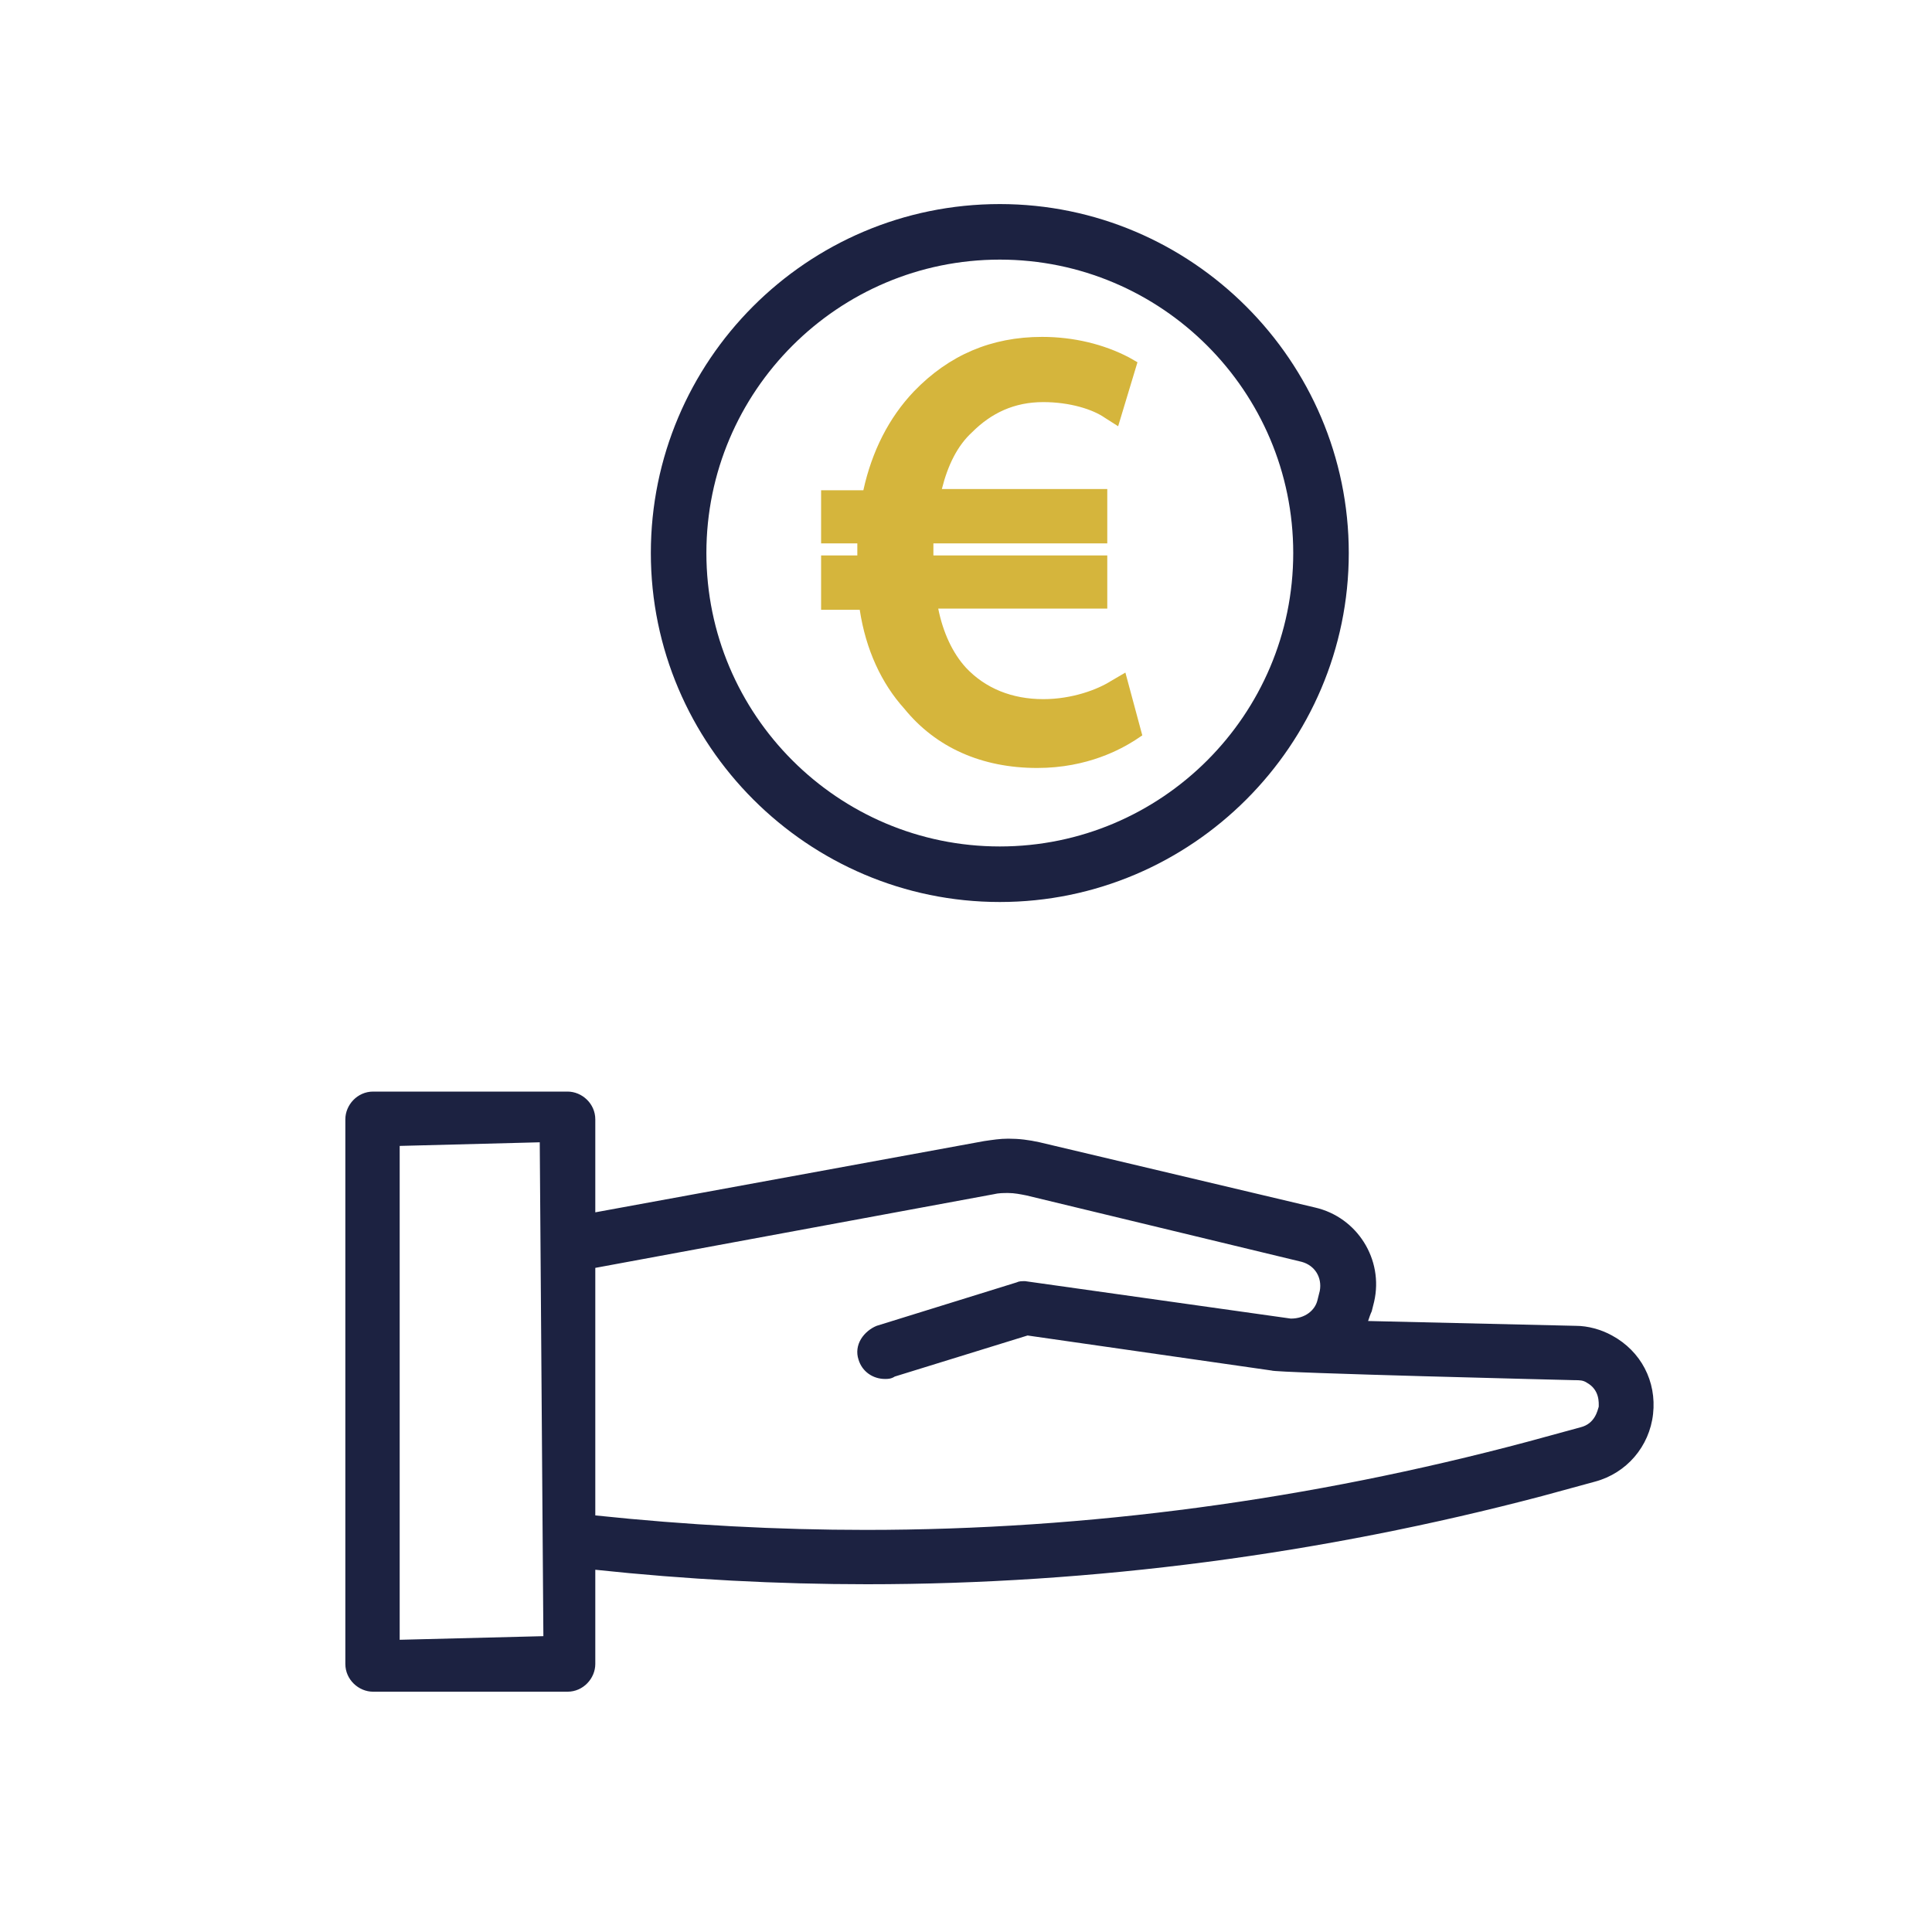 <?xml version="1.0" encoding="utf-8"?>
<!-- Generator: Adobe Illustrator 25.2.1, SVG Export Plug-In . SVG Version: 6.00 Build 0)  -->
<svg version="1.1" id="Laag_1" xmlns="http://www.w3.org/2000/svg" xmlns:xlink="http://www.w3.org/1999/xlink" x="0px" y="0px"
	 viewBox="0 0 160 160" style="enable-background:new 0 0 160 160;" xml:space="preserve">
<style type="text/css">
	.st0{fill:#1C2241;}
	.st1{fill:#D5B53C;}
</style>
<g>
	<path class="st0" d="M133.5,110.6c-0.9-0.5-2-0.8-3-0.8l-17.2-0.4c0.1-0.3,0.2-0.6,0.3-0.8l0.2-0.8c0.8-3.5-1.4-7-4.9-7.8
		l-22.8-5.4c-0.9-0.2-1.7-0.3-2.6-0.3c-0.7,0-1.3,0.1-2,0.2l-32.2,5.9v-7.7c0-1.3-1.1-2.3-2.3-2.3H30.9c-1.3,0-2.3,1.1-2.3,2.3v45.1
		c0,1.3,1.1,2.3,2.3,2.3H47c1.3,0,2.3-1.1,2.3-2.3V130c7.5,0.8,15.1,1.2,22.5,1.2c18.8,0,37.7-2.5,55.9-7.3l4.4-1.2
		c2.6-0.7,4.5-2.9,4.8-5.6C137.2,114.4,135.9,111.9,133.5,110.6z M33.1,135.8V94.9l11.6-0.3l0.3,40.9L33.1,135.8z M132.4,116.5
		c-0.1,0.3-0.3,1.4-1.5,1.7l-4.4,1.2c-18,4.8-36.4,7.3-54.8,7.3c-7.3,0-14.8-0.4-22.4-1.2V105l33-6.1c0.4-0.1,0.8-0.1,1.2-0.1
		c0.5,0,1,0.1,1.5,0.2l22.8,5.5c1.1,0.3,1.7,1.3,1.5,2.4l-0.2,0.8c-0.2,0.8-1,1.5-2.2,1.5l-22-3.1c-0.3,0-0.5,0-0.7,0.1l-11.6,3.6
		c-0.5,0.2-1,0.6-1.3,1.1c-0.3,0.5-0.4,1.1-0.2,1.7c0.3,1,1.2,1.6,2.2,1.6c0.2,0,0.5,0,0.8-0.2l11-3.4l20.2,2.9
		c0.3,0.2,25.1,0.8,25.1,0.8c0.4,0,0.7,0,1,0.2C132.5,115.1,132.4,116.2,132.4,116.5z"/>
	<path class="st0" d="M82.8,74.7c15.9,0,28.9-13,28.9-28.9c0-15.9-13-28.9-28.9-28.9c-16,0-28.9,13-28.9,28.9S66.9,74.7,82.8,74.7z
		 M82.8,21.5c13.4,0,24.3,10.9,24.3,24.3c0,13.4-10.9,24.3-24.3,24.3c-13.4,0-24.3-10.9-24.3-24.3C58.5,32.4,69.4,21.5,82.8,21.5z"
		/>
</g>
<path class="st1" d="M93.2,55.7l-1.2,0.7c-1.1,0.7-3.2,1.5-5.6,1.5c-2.6,0-4.8-0.9-6.4-2.6c-1.1-1.2-1.9-2.9-2.3-4.9h14V46H77.3
	c0-0.3,0-0.6,0-0.9c0,0,0-0.1,0-0.1h14.4v-4.5H78c0.5-2,1.3-3.6,2.5-4.7c1.6-1.6,3.5-2.5,5.9-2.5c2.2,0,4.1,0.6,5.1,1.3l1.1,0.7
	l1.6-5.3l-0.7-0.4c-2.1-1.1-4.6-1.7-7.2-1.7c-4.2,0-7.7,1.5-10.6,4.5c-2.1,2.2-3.5,5-4.2,8.2H68V45h3c0,0.3,0,0.7,0,1H68v4.5h3.2
	c0.5,3.3,1.8,6.1,3.7,8.2c2.6,3.2,6.4,4.9,11,4.9c4.2,0,7-1.6,8.1-2.3l0.6-0.4L93.2,55.7z"/>
</svg>
